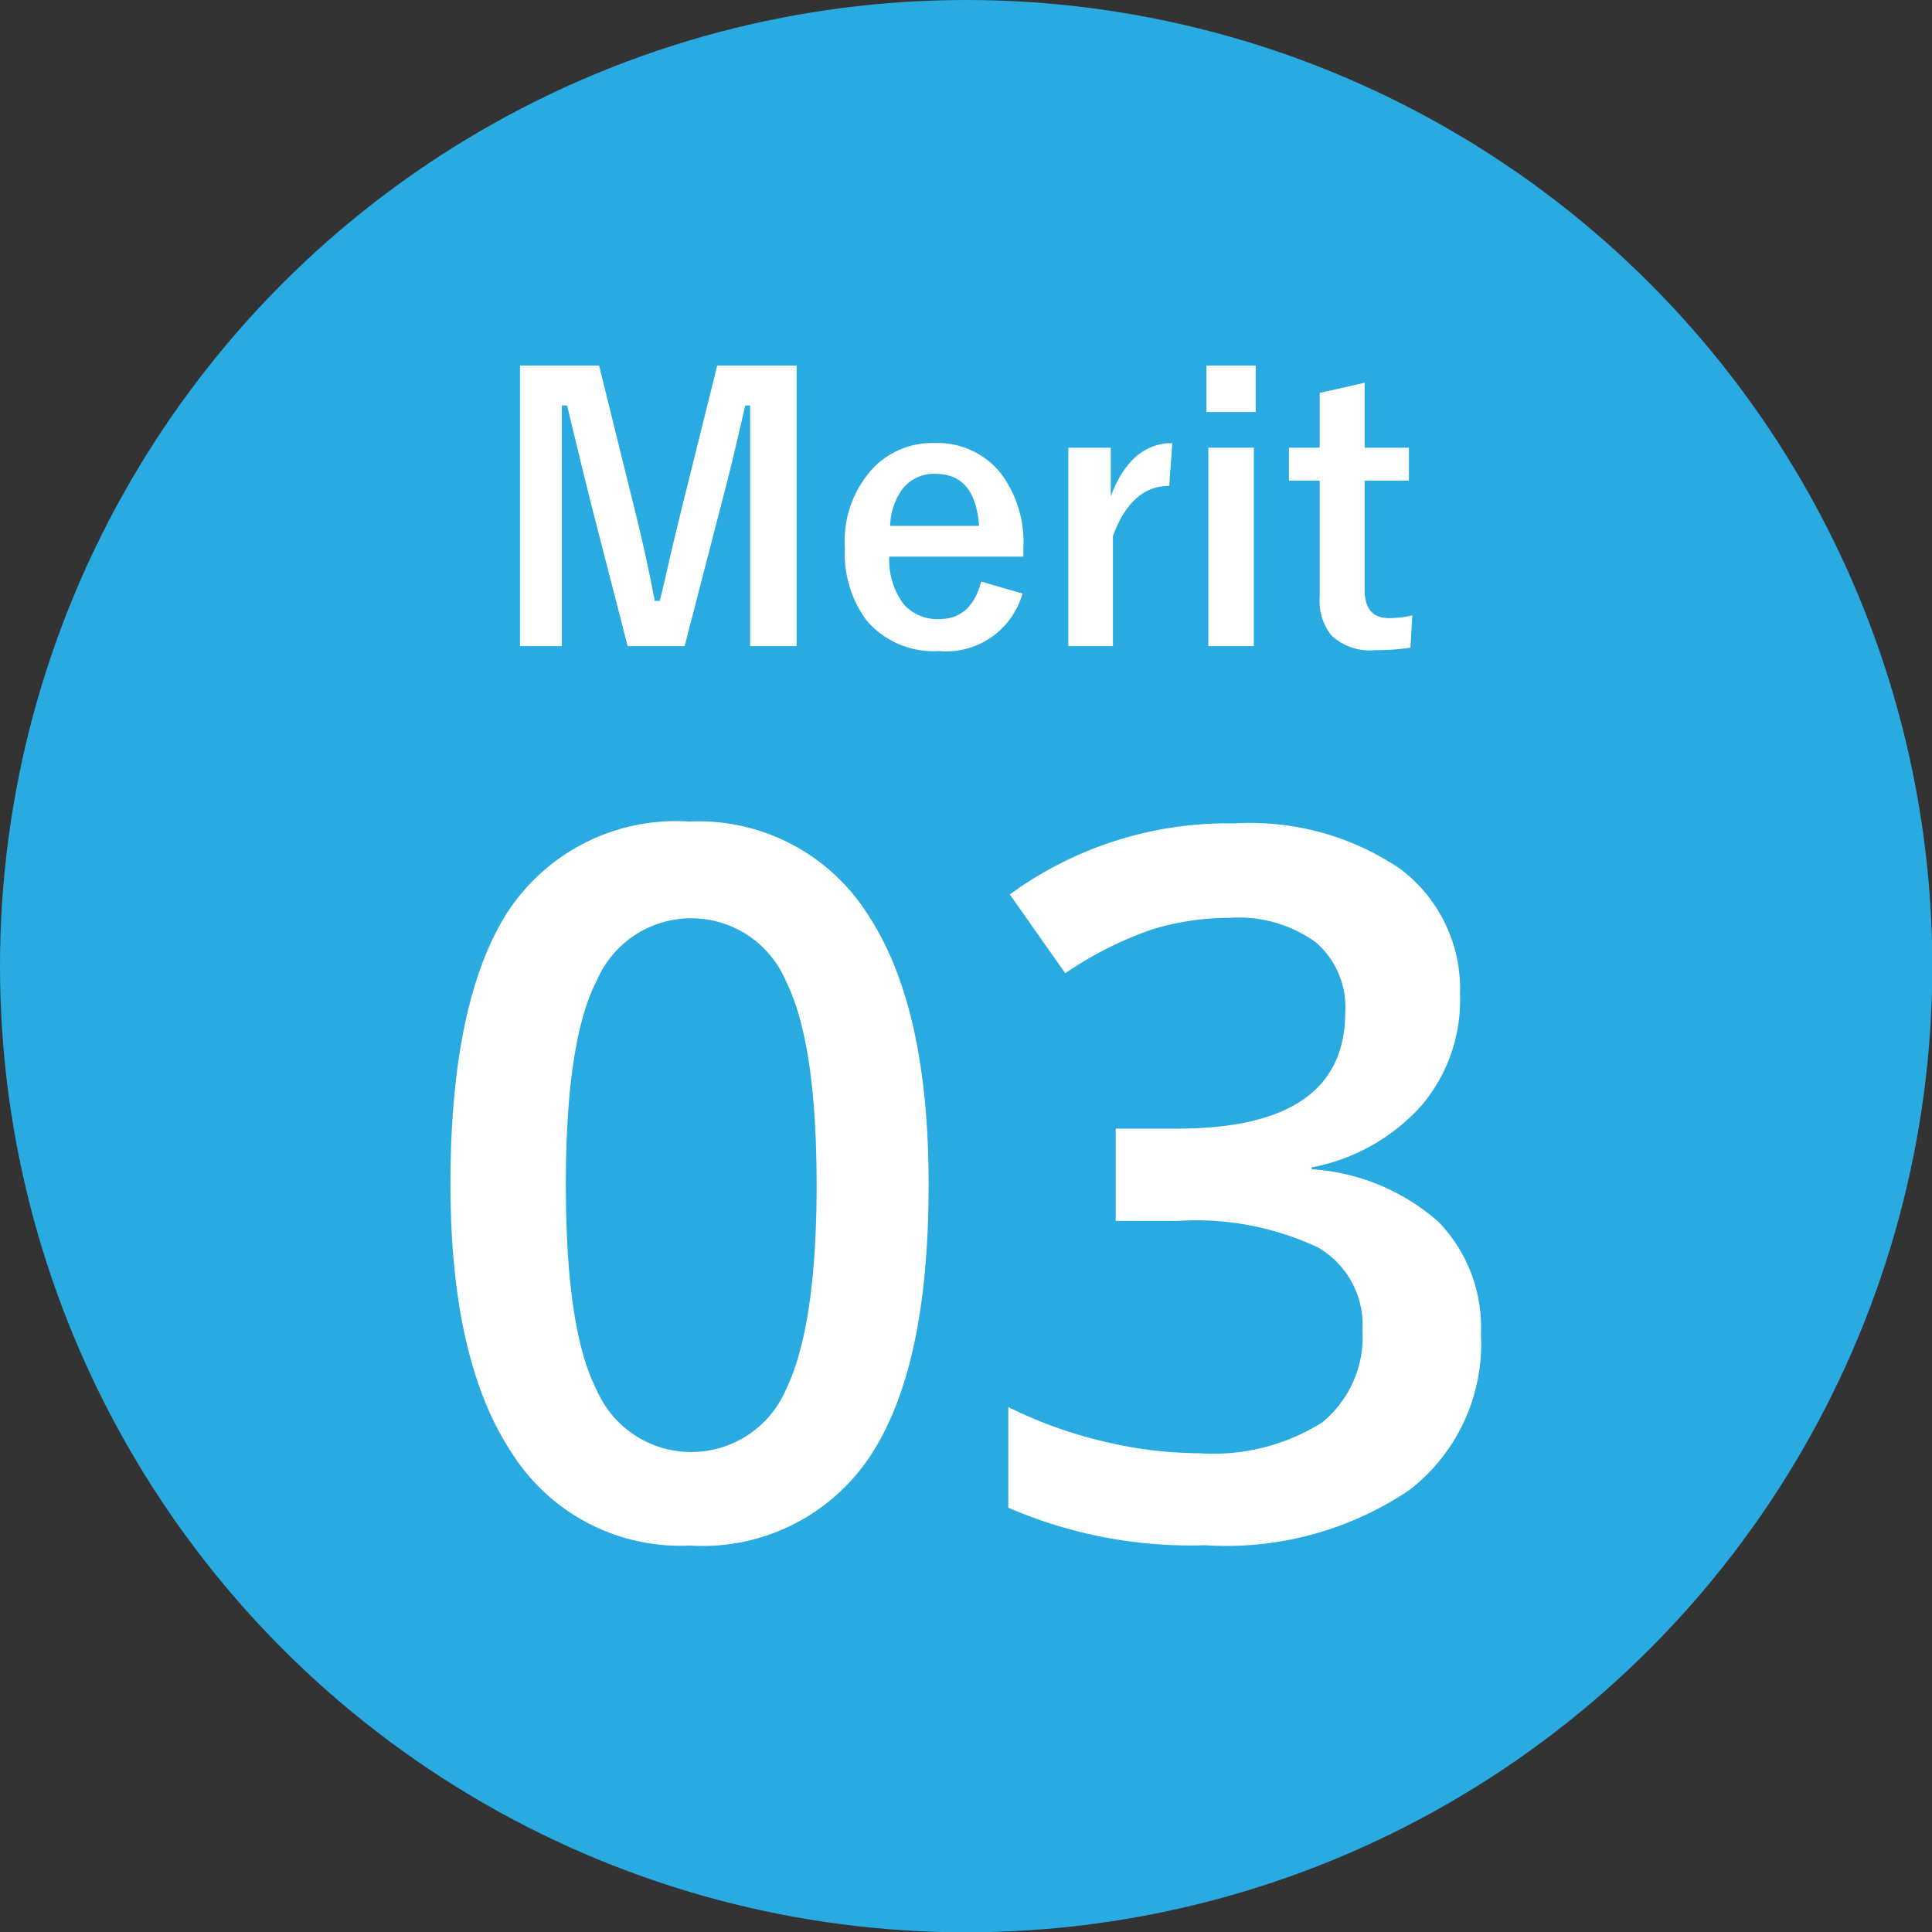 <svg xmlns="http://www.w3.org/2000/svg" viewBox="0 0 62.79 62.79"><rect x="0" y="0" width="62.79" height="62.79" fill="#333333" stroke="none"/><defs><style>.cls-1{fill:#29abe2;}.cls-2{fill:#fff;}</style></defs><title>icon-merit3</title><g id="レイヤー_2" data-name="レイヤー 2"><g id="レイヤー_1-2" data-name="レイヤー 1"><circle class="cls-1" cx="31.4" cy="31.4" r="31.4"/><path class="cls-2" d="M25.89,11.88V21H24.38v-4.6c0-.71,0-1.78,0-3.22h-.16c-.3,1.32-.55,2.36-.75,3.1L22.25,21H20.4l-1.2-4.66c-.07-.28-.33-1.33-.77-3.16h-.17c0,1.05,0,2.13,0,3.24V21H16.9V11.88h2.57l1.15,4.65q.39,1.56.66,3h.16c.07-.25.19-.78.37-1.57.13-.57.24-1,.34-1.41l1.16-4.67Z"/><path class="cls-2" d="M33.26,18.09H28.9a2.43,2.43,0,0,0,.47,1.55,1.47,1.47,0,0,0,1.16.48c.69,0,1.14-.4,1.36-1.22l1.34.39a2.58,2.58,0,0,1-2.72,1.87,2.86,2.86,0,0,1-2.35-1,3.64,3.64,0,0,1-.7-2.35,3.48,3.48,0,0,1,.92-2.6,2.66,2.66,0,0,1,2-.81,2.62,2.62,0,0,1,2.16,1,3.73,3.73,0,0,1,.72,2.4Zm-1.44-1c-.08-1.12-.55-1.69-1.41-1.69a1.29,1.29,0,0,0-1.1.52,2.14,2.14,0,0,0-.38,1.17Z"/><path class="cls-2" d="M38.1,14.4,38,15.79c-.82,0-1.43.54-1.83,1.63V21H34.72V14.55H36.1v1.58C36.52,15,37.19,14.4,38.1,14.4Z"/><path class="cls-2" d="M40.81,11.88v1.51h-1.6V11.88Zm-.06,2.67V21H39.27V14.55Z"/><path class="cls-2" d="M44.35,12.44v2.11h1.44v1.07H44.35v3.54c0,.62.26.93.8.93A3.42,3.42,0,0,0,45.9,20l-.06,1.05a7.68,7.68,0,0,1-1.15.08,1.83,1.83,0,0,1-1.41-.47,1.78,1.78,0,0,1-.39-1.25V15.62h-1V14.55h1V12.77Z"/><path class="cls-2" d="M30.18,38.5c0,4-.63,6.91-1.91,8.84a6.53,6.53,0,0,1-5.85,2.89,6.48,6.48,0,0,1-5.78-3q-2-3-2-8.75c0-4,.64-7,1.91-8.92a6.54,6.54,0,0,1,5.84-2.86,6.51,6.51,0,0,1,5.8,3C29.53,31.72,30.18,34.64,30.18,38.5Zm-11.79,0c0,3.11.32,5.34,1,6.67a3.35,3.35,0,0,0,6.15,0c.66-1.36,1-3.57,1-6.64s-.32-5.28-1-6.65a3.34,3.34,0,0,0-6.15,0Q18.39,33.82,18.39,38.5Z"/><path class="cls-2" d="M47.45,32.32a5.3,5.3,0,0,1-1.26,3.62,6.39,6.39,0,0,1-3.56,2V38a6.91,6.91,0,0,1,4.12,1.71,4.92,4.92,0,0,1,1.38,3.64,6,6,0,0,1-2.33,5.08,10.65,10.65,0,0,1-6.63,1.79A14.91,14.91,0,0,1,32.77,49V45.73a14.39,14.39,0,0,0,3.07,1.11,13.47,13.47,0,0,0,3.13.39,6.65,6.65,0,0,0,4-1,3.59,3.59,0,0,0,1.31-3,2.9,2.9,0,0,0-1.45-2.69,9.33,9.33,0,0,0-4.57-.86h-2v-3h2q5.46,0,5.46-3.78a2.78,2.78,0,0,0-.95-2.27,4.28,4.28,0,0,0-2.81-.8,8.64,8.64,0,0,0-2.5.37,11.93,11.93,0,0,0-2.84,1.43l-1.8-2.56a12,12,0,0,1,7.3-2.31,8.7,8.7,0,0,1,5.39,1.48A4.88,4.88,0,0,1,47.45,32.32Z"/></g></g></svg>